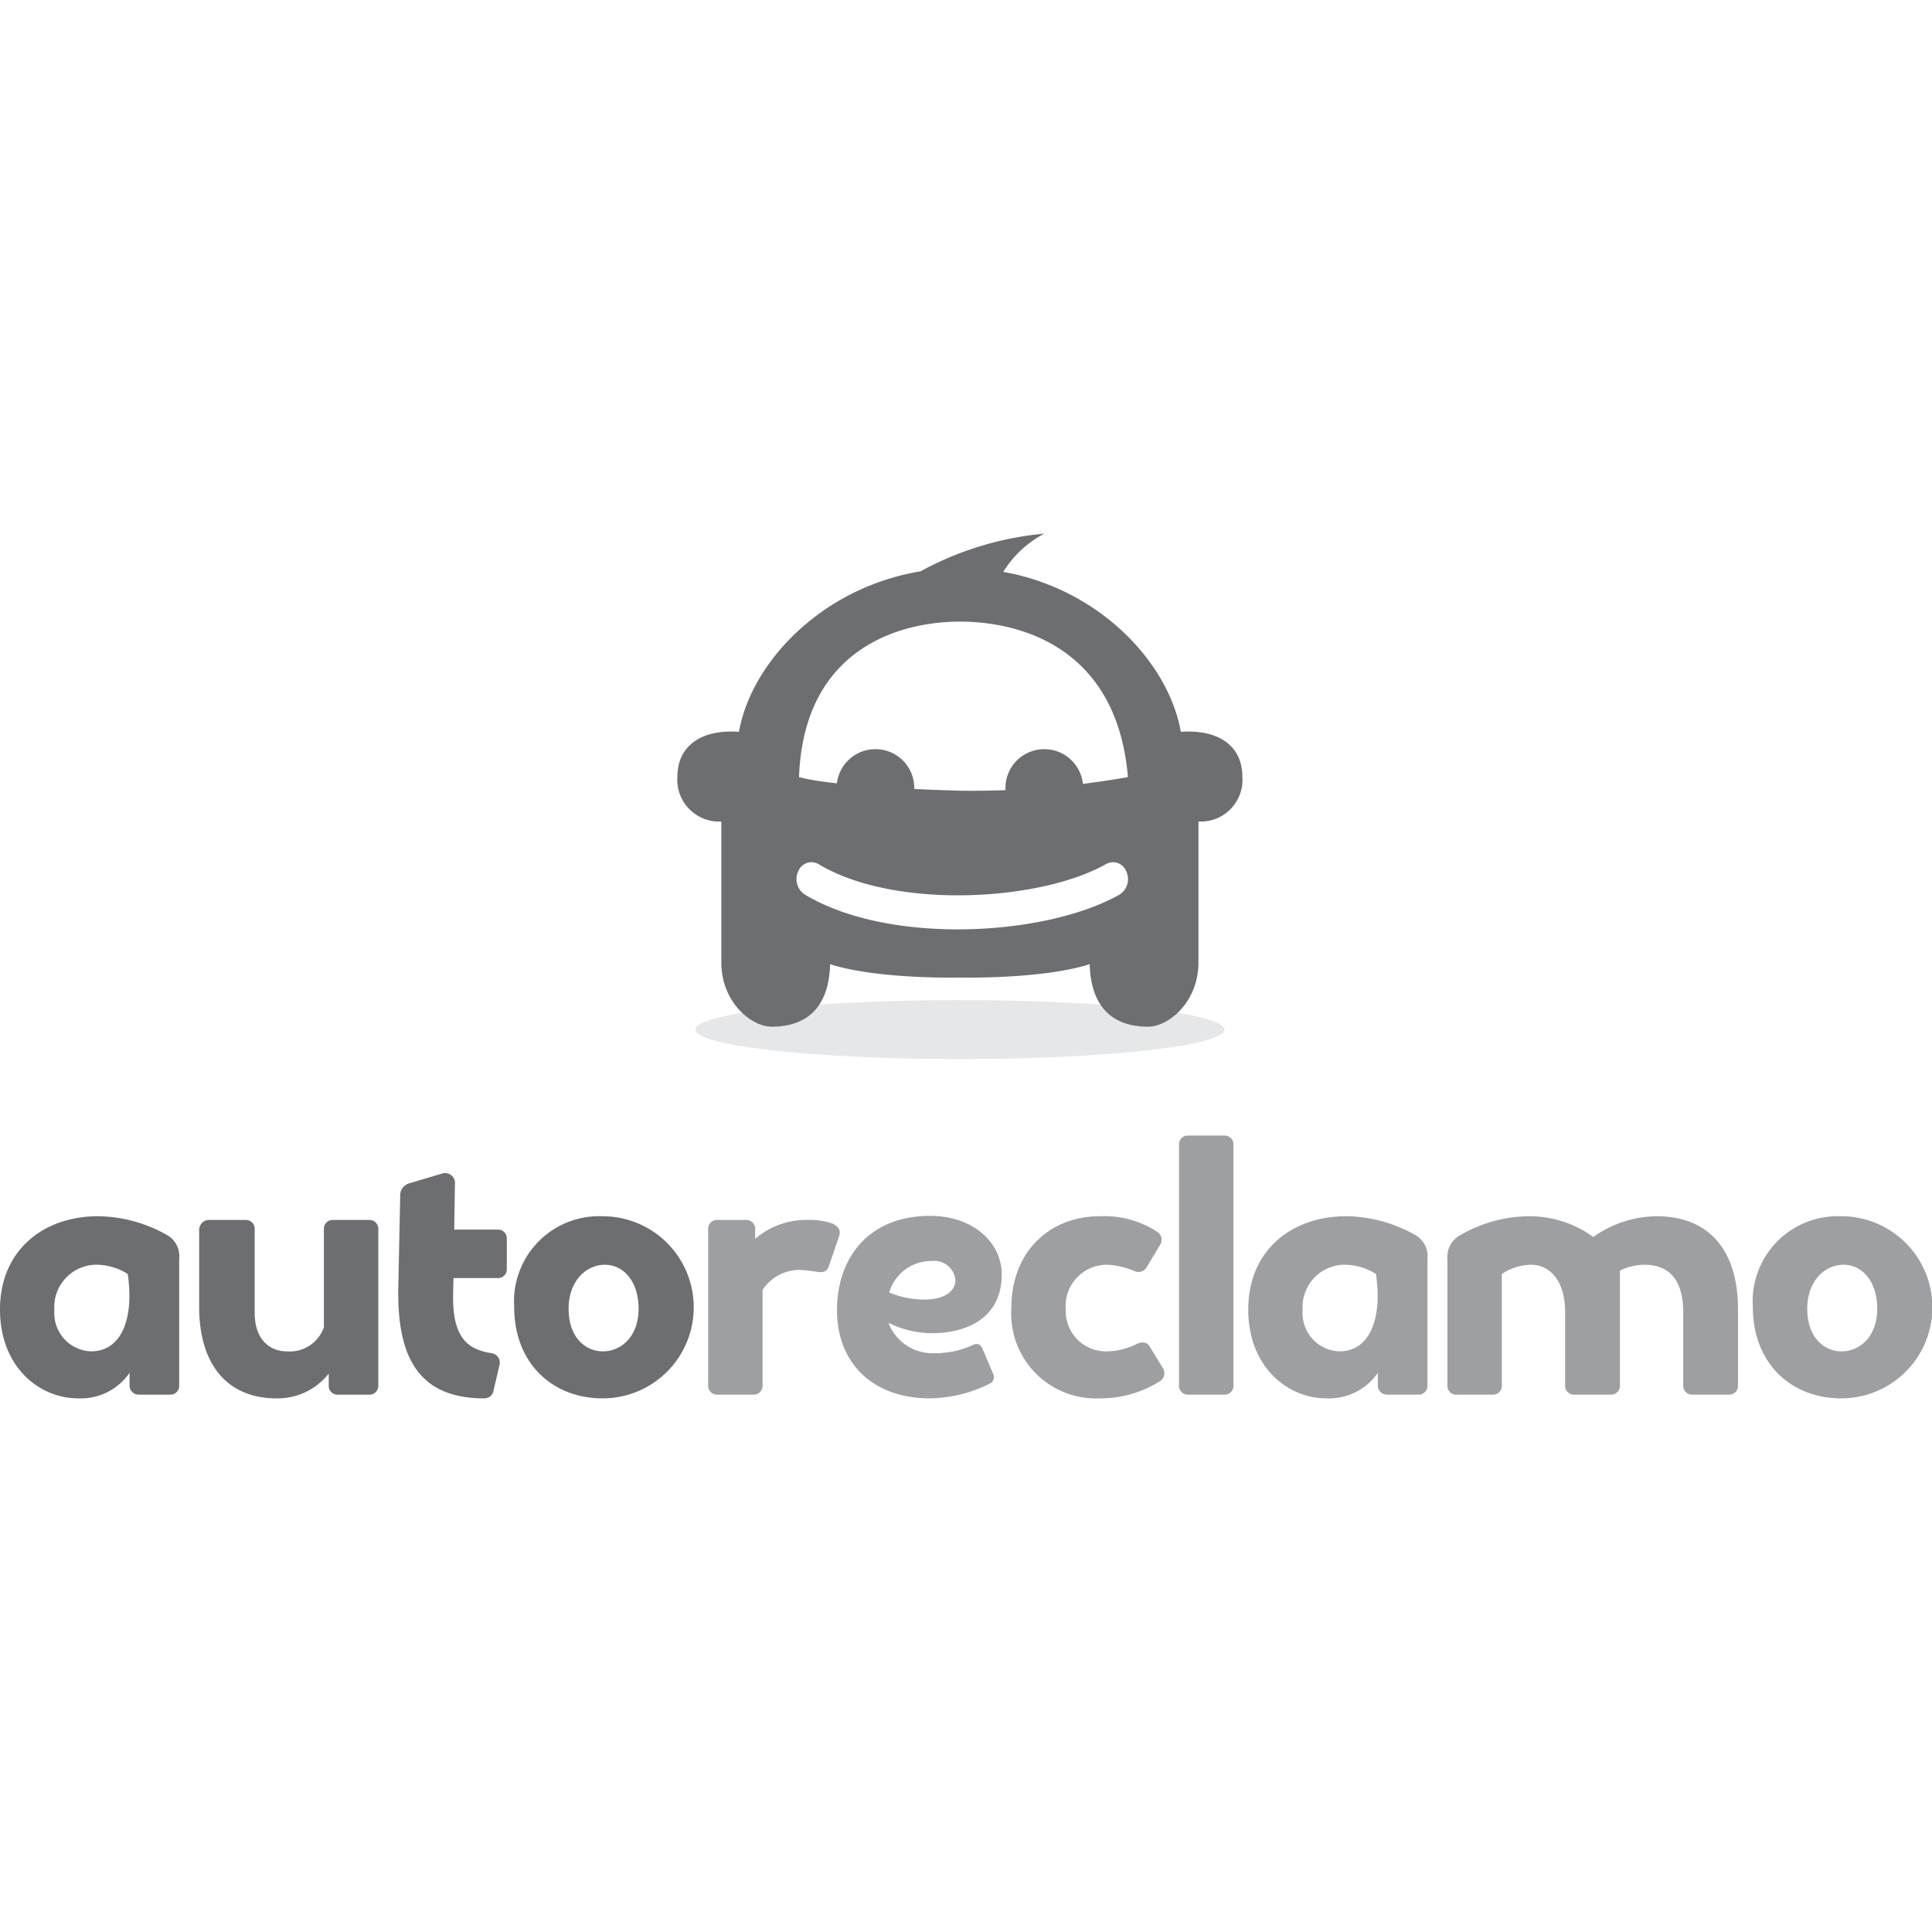 <svg xmlns="http://www.w3.org/2000/svg" viewBox="0 0 150 150"><defs><style>.cls-1{fill:#6d6e71;}.cls-2{fill:#9d9fa2;}.cls-3{fill:#e6e7e8;}.cls-4{fill:none;}</style></defs><title>AR-logo</title><g id="Layer_2" data-name="Layer 2"><g id="Layer_1-2" data-name="Layer 1"><path class="cls-1" d="M0,101.671c0-4.598,3.363-7.243,7.616-7.243A11.065,11.065,0,0,1,12.876,95.837a1.889,1.889,0,0,1,1.035,1.897v9.8a.687.687,0,0,1-.719.747H10.806a.709.709,0,0,1-.747-.747v-.949a4.593,4.593,0,0,1-3.995,1.983C3.075,108.569,0,106.155,0,101.671ZM9.915,98.912a4.593,4.593,0,0,0-2.558-.718,3.284,3.284,0,0,0-3.133,3.535,2.962,2.962,0,0,0,2.845,3.19C9.398,104.919,10.433,102.447,9.915,98.912Z"/><path class="cls-1" d="M15.463,101.47V95.463a.777.777,0,0,1,.718-.747h2.874a.687.687,0,0,1,.718.747v6.438c0,2.184,1.236,3.018,2.5,3.018a2.8,2.8,0,0,0,2.874-1.868V95.463a.687.687,0,0,1,.718-.747h2.788a.687.687,0,0,1,.718.747v12.071a.687.687,0,0,1-.718.747H26.241a.687.687,0,0,1-.718-.747v-.891a5.035,5.035,0,0,1-4.053,1.926C17.59,108.569,15.463,105.867,15.463,101.47Z"/><path class="cls-1" d="M39.347,96.182v2.328a.679.679,0,0,1-.718.718H35.208l-.029,1.293c-.057,3.363,1.15,4.254,2.989,4.541a.737.737,0,0,1,.604.949l-.46,1.983a.713.713,0,0,1-.718.575c-5.288,0-6.783-3.449-6.668-8.708l.144-6.984a.975.975,0,0,1,.718-1.006l2.5-.747a.77.77,0,0,1,1.035.661l-.057,3.679h3.363A.679.679,0,0,1,39.347,96.182Z"/><path class="cls-1" d="M39.922,101.47a6.608,6.608,0,0,1,6.869-7.041,7.07,7.07,0,0,1,0,14.14C42.91,108.569,39.922,105.867,39.922,101.47Zm9.657.144c0-2.213-1.236-3.42-2.615-3.42-1.408,0-2.817,1.207-2.817,3.42,0,2.184,1.265,3.305,2.673,3.305C48.199,104.919,49.578,103.798,49.578,101.614Z"/><path class="cls-2" d="M54.982,107.534V95.463a.687.687,0,0,1,.719-.747h2.213a.687.687,0,0,1,.718.747v.718a6.097,6.097,0,0,1,4.139-1.466,5.187,5.187,0,0,1,1.868.287c.431.201.661.518.518.949l-.805,2.357c-.173.517-.575.489-.949.431a10.066,10.066,0,0,0-1.437-.144,3.453,3.453,0,0,0-2.759,1.552v7.386a.694.694,0,0,1-.747.747H55.7A.687.687,0,0,1,54.982,107.534Z"/><path class="cls-2" d="M77.112,106.672a.564.564,0,0,1-.201.718,10.672,10.672,0,0,1-4.713,1.178c-4.512,0-7.214-2.816-7.214-6.84,0-4.139,2.529-7.329,7.214-7.329,3.42,0,5.576,2.127,5.576,4.541,0,3.19-2.414,4.57-5.49,4.57a7.776,7.776,0,0,1-3.305-.805,3.665,3.665,0,0,0,3.592,2.357,7.002,7.002,0,0,0,3.018-.661c.345-.143.575,0,.718.374Zm-8.076-6.323a7.026,7.026,0,0,0,2.816.546c1.408,0,2.328-.632,2.328-1.495a1.643,1.643,0,0,0-1.839-1.494A3.392,3.392,0,0,0,69.036,100.349Z"/><path class="cls-2" d="M78.521,101.556c0-4.397,2.989-7.128,6.869-7.128a7.544,7.544,0,0,1,4.541,1.265.749.749,0,0,1,.144.948l-1.035,1.724a.738.738,0,0,1-.977.316,6.09,6.09,0,0,0-2.098-.488,3.207,3.207,0,0,0-3.219,3.506,3.116,3.116,0,0,0,3.219,3.219,5.371,5.371,0,0,0,2.242-.546c.46-.23.862-.201,1.092.23l1.035,1.696a.762.762,0,0,1-.201.891,8.69,8.69,0,0,1-4.742,1.38A6.584,6.584,0,0,1,78.521,101.556Z"/><path class="cls-2" d="M91.54,107.534V88.882a.679.679,0,0,1,.718-.718h2.788a.679.679,0,0,1,.718.718v18.652a.687.687,0,0,1-.718.747H92.259A.687.687,0,0,1,91.54,107.534Z"/><path class="cls-2" d="M96.915,101.671c0-4.598,3.362-7.243,7.616-7.243a11.068,11.068,0,0,1,5.259,1.408,1.89,1.89,0,0,1,1.035,1.897v9.8a.687.687,0,0,1-.718.747H107.721a.709.709,0,0,1-.747-.747v-.949a4.592,4.592,0,0,1-3.995,1.983C99.99,108.569,96.915,106.155,96.915,101.671Zm9.915-2.759a4.595,4.595,0,0,0-2.558-.718,3.285,3.285,0,0,0-3.133,3.535,2.962,2.962,0,0,0,2.845,3.19C106.313,104.919,107.347,102.447,106.83,98.912Z"/><path class="cls-2" d="M134.939,101.671v5.863a.694.694,0,0,1-.747.747h-2.759a.694.694,0,0,1-.747-.747v-5.633c0-2.644-1.178-3.707-3.018-3.707a4.294,4.294,0,0,0-1.897.46v8.881a.687.687,0,0,1-.719.747h-2.788a.694.694,0,0,1-.747-.747v-5.633c0-2.644-1.322-3.707-2.644-3.707a4.177,4.177,0,0,0-2.271.718v8.622a.687.687,0,0,1-.718.747H113.096a.687.687,0,0,1-.718-.747v-9.743a1.914,1.914,0,0,1,1.006-1.897,10.737,10.737,0,0,1,5.288-1.466,8.454,8.454,0,0,1,5.029,1.61,8.645,8.645,0,0,1,4.914-1.61C132.697,94.429,134.939,97.073,134.939,101.671Z"/><path class="cls-2" d="M136.09,101.47a6.608,6.608,0,0,1,6.869-7.041,7.07,7.07,0,0,1,0,14.14C139.079,108.569,136.09,105.867,136.09,101.47Zm9.657.144c0-2.213-1.236-3.42-2.616-3.42-1.408,0-2.816,1.207-2.816,3.42,0,2.184,1.265,3.305,2.673,3.305C144.367,104.919,145.747,103.798,145.747,101.614Z"/><ellipse class="cls-3" cx="74.526" cy="79.936" rx="20.535" ry="2.288"/><path class="cls-1" d="M91.678,56.818c-1.074-6.113-7.891-12.707-17.078-12.707H74.526c-9.187,0-16.078,6.594-17.152,12.707-3.001-.211-4.779,1.148-4.779,3.482a3.24,3.24,0,0,0,3.408,3.482V74.711c0,3.075,2.297,5.002,3.927,5.001,2.112-.001,4.408-.926,4.52-4.853,3.705,1.185,9.965,1.037,9.965,1.037H74.526s6.372.148,10.076-1.037c.111,3.927,2.408,4.852,4.52,4.853,1.63.001,3.927-1.926,3.927-5.001V63.783a3.24,3.24,0,0,0,3.408-3.482C96.457,57.967,94.679,56.608,91.678,56.818ZM74.518,48.261c4.671,0,12.196,1.97,13.055,12.072a69.638,69.638,0,0,1-13.055,1.056S65.07,61.166,62.035,60.333C62.412,50.163,70.104,48.261,74.518,48.261ZM86.927,69.452c-2.991,1.699-7.763,2.704-12.572,2.704-4.368,0-8.766-.828-11.893-2.719a1.427,1.427,0,0,1-.483-1.795,1.096,1.096,0,0,1,1.572-.552c5.82,3.52,17.149,2.932,22.342-.015a1.1,1.1,0,0,1,1.559.597A1.42,1.42,0,0,1,86.927,69.452Z"/><path class="cls-1" d="M71.459,44.362a24.797,24.797,0,0,1,9.619-2.931,8.353,8.353,0,0,0-3.566,3.639"/><circle class="cls-1" cx="67.969" cy="61.18" r="3.017"/><circle class="cls-1" cx="81.078" cy="61.18" r="3.017"/><rect class="cls-4" width="150" height="150"/></g></g></svg>